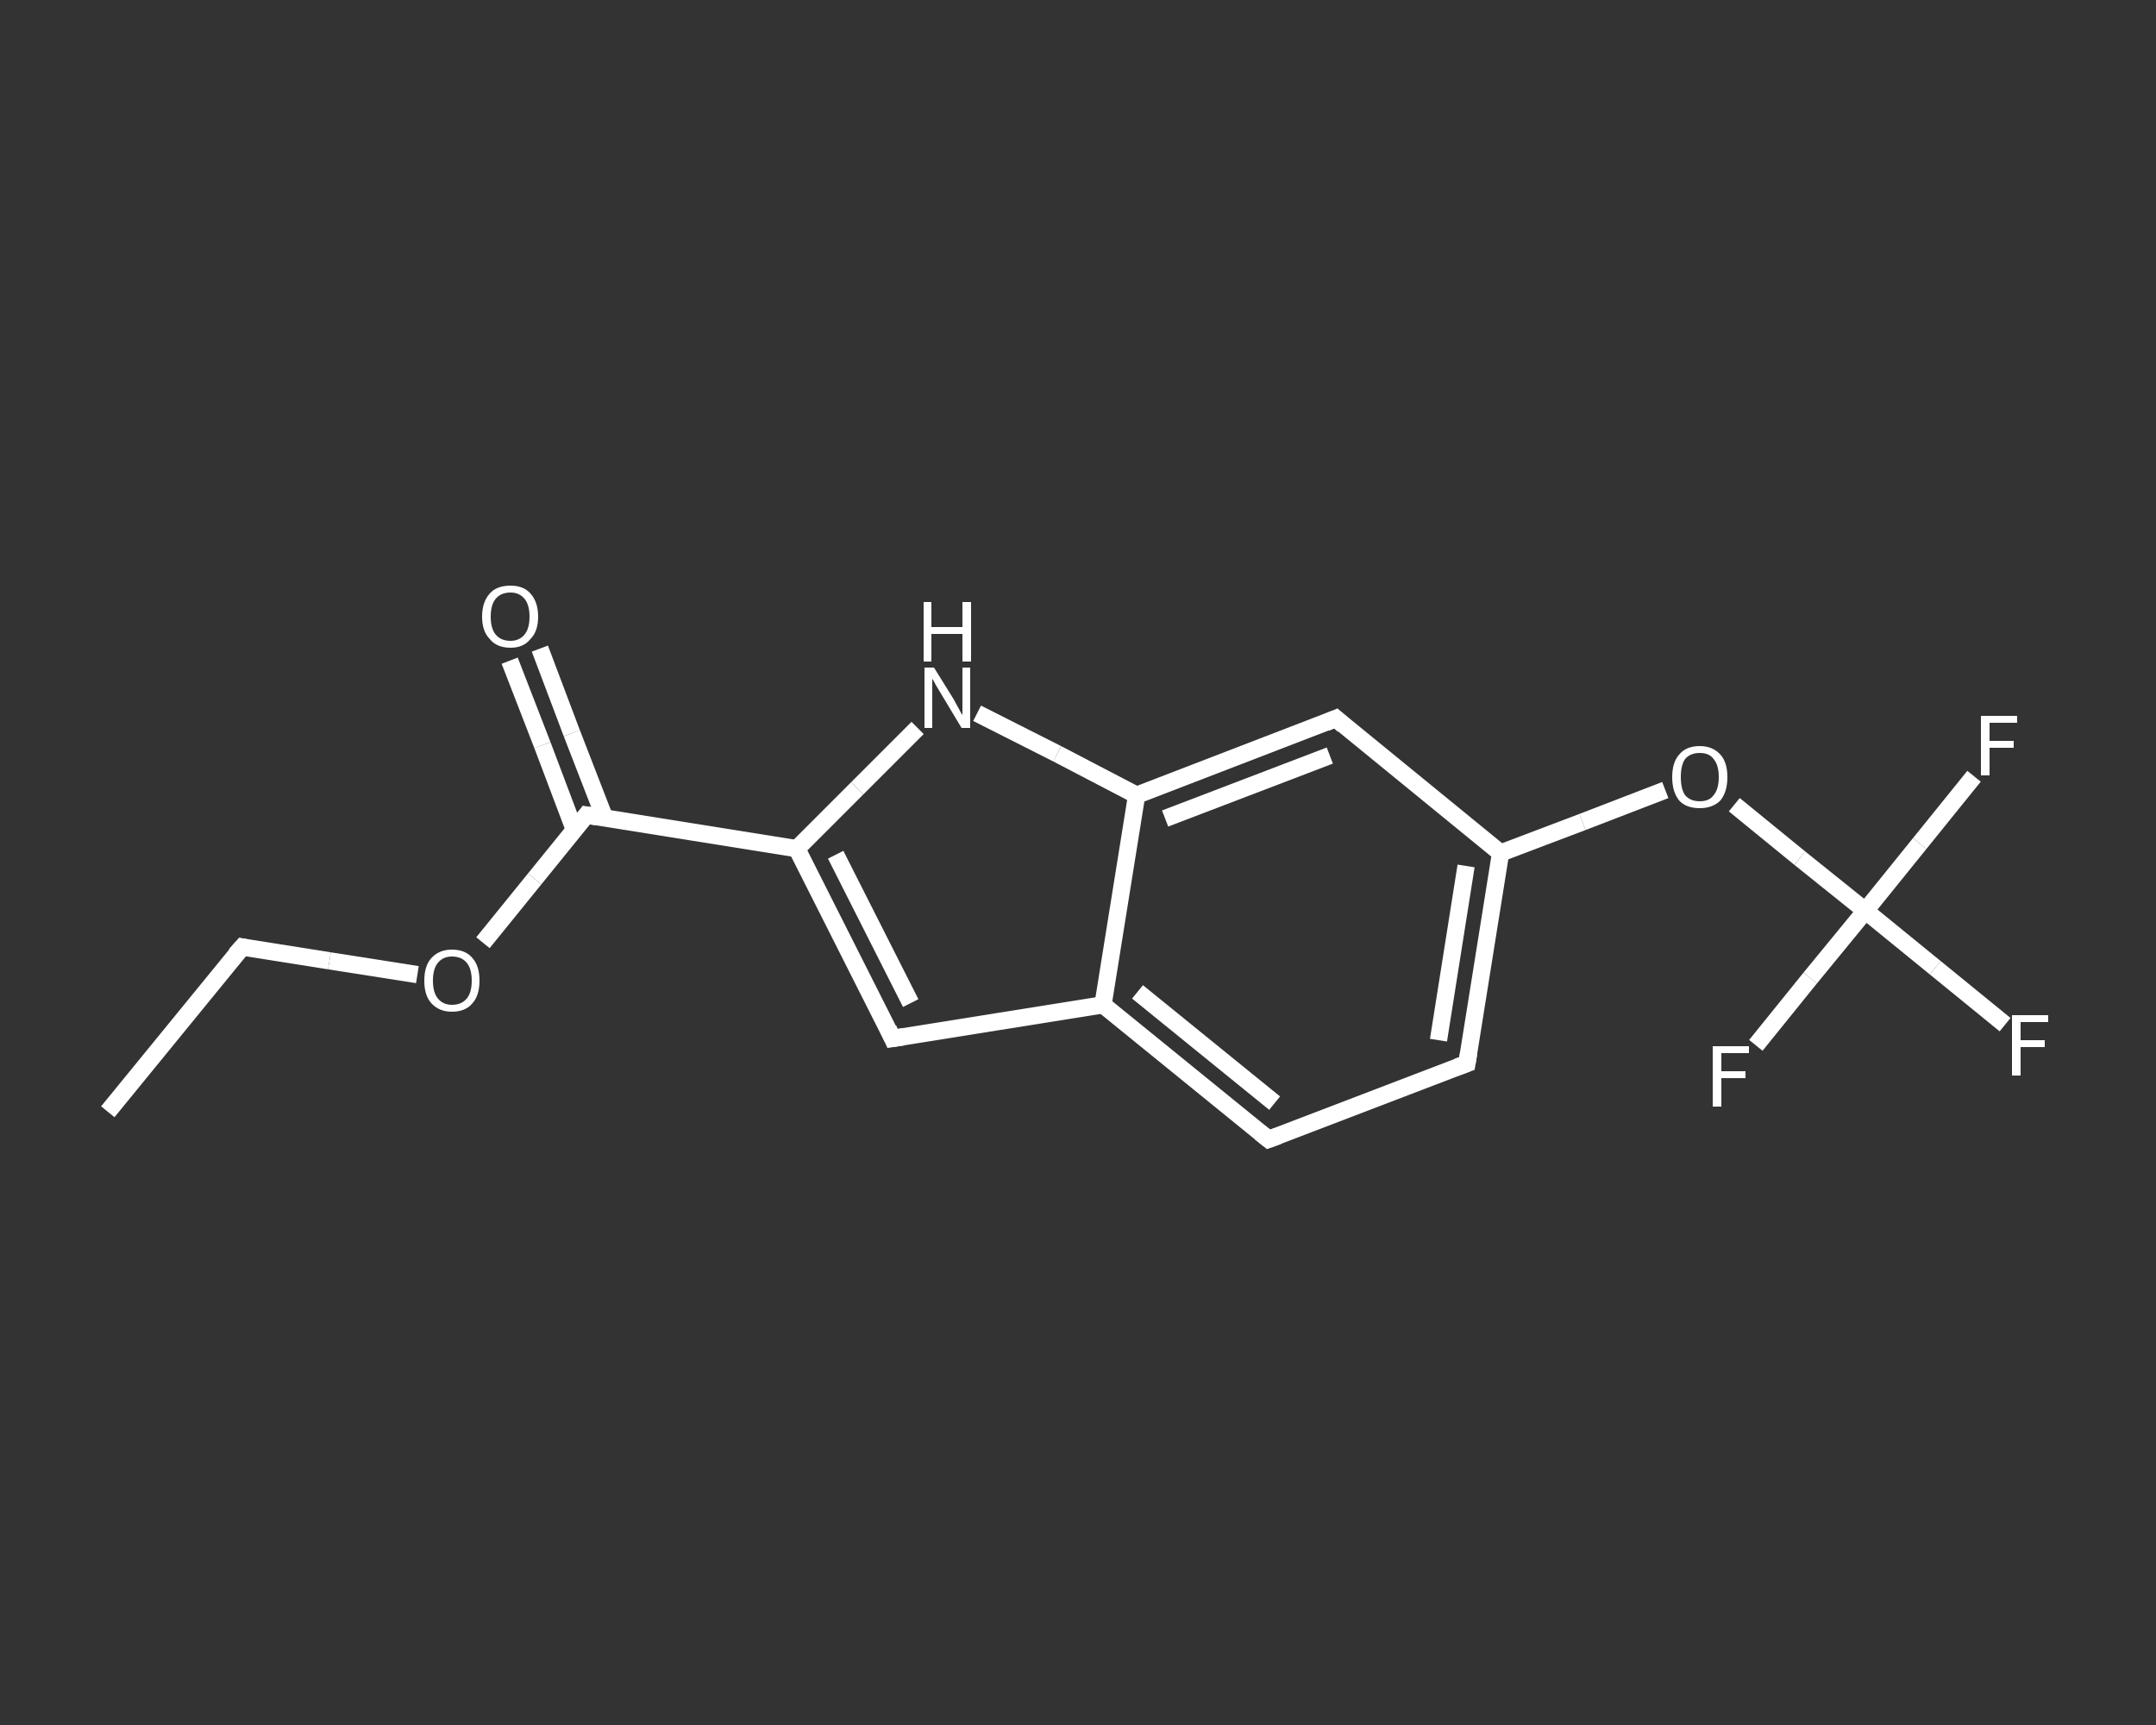 <?xml version='1.0' encoding='iso-8859-1'?>
<svg version='1.1' baseProfile='full'
              xmlns='http://www.w3.org/2000/svg'
                      xmlns:rdkit='http://www.rdkit.org/xml'
                      xmlns:xlink='http://www.w3.org/1999/xlink'
                  xml:space='preserve'
width='250px' height='200px' viewBox='0 0 250 200'>
<rect x="0" y="0" width="250" height="200" fill="#333333" stroke="none"/>
<!-- END OF HEADER -->
<rect style='opacity:1.0;fill:transparent;stroke:none' width='250.0' height='200.0' x='0.0' y='0.0'> </rect>
<path class='bond-0 atom-0 atom-1' d='M 12.5,128.9 L 28.1,109.8' style='fill:none;fill-rule:evenodd;stroke:#FFFFFF;stroke-width:2.0px;stroke-linecap:butt;stroke-linejoin:miter;stroke-opacity:1' />
<path class='bond-1 atom-1 atom-2' d='M 28.1,109.8 L 38.2,111.4' style='fill:none;fill-rule:evenodd;stroke:#FFFFFF;stroke-width:2.0px;stroke-linecap:butt;stroke-linejoin:miter;stroke-opacity:1' />
<path class='bond-1 atom-1 atom-2' d='M 38.2,111.4 L 48.4,113.0' style='fill:none;fill-rule:evenodd;stroke:#FFFFFF;stroke-width:2.0px;stroke-linecap:butt;stroke-linejoin:miter;stroke-opacity:1' />
<path class='bond-2 atom-2 atom-3' d='M 56.0,109.3 L 62.0,101.9' style='fill:none;fill-rule:evenodd;stroke:#FFFFFF;stroke-width:2.0px;stroke-linecap:butt;stroke-linejoin:miter;stroke-opacity:1' />
<path class='bond-2 atom-2 atom-3' d='M 62.0,101.9 L 68.0,94.5' style='fill:none;fill-rule:evenodd;stroke:#FFFFFF;stroke-width:2.0px;stroke-linecap:butt;stroke-linejoin:miter;stroke-opacity:1' />
<path class='bond-3 atom-3 atom-4' d='M 70.1,94.8 L 66.3,85.0' style='fill:none;fill-rule:evenodd;stroke:#FFFFFF;stroke-width:2.0px;stroke-linecap:butt;stroke-linejoin:miter;stroke-opacity:1' />
<path class='bond-3 atom-3 atom-4' d='M 66.3,85.0 L 62.6,75.2' style='fill:none;fill-rule:evenodd;stroke:#FFFFFF;stroke-width:2.0px;stroke-linecap:butt;stroke-linejoin:miter;stroke-opacity:1' />
<path class='bond-3 atom-3 atom-4' d='M 66.6,96.2 L 62.9,86.4' style='fill:none;fill-rule:evenodd;stroke:#FFFFFF;stroke-width:2.0px;stroke-linecap:butt;stroke-linejoin:miter;stroke-opacity:1' />
<path class='bond-3 atom-3 atom-4' d='M 62.9,86.4 L 59.1,76.6' style='fill:none;fill-rule:evenodd;stroke:#FFFFFF;stroke-width:2.0px;stroke-linecap:butt;stroke-linejoin:miter;stroke-opacity:1' />
<path class='bond-4 atom-3 atom-5' d='M 68.0,94.5 L 92.4,98.4' style='fill:none;fill-rule:evenodd;stroke:#FFFFFF;stroke-width:2.0px;stroke-linecap:butt;stroke-linejoin:miter;stroke-opacity:1' />
<path class='bond-5 atom-5 atom-6' d='M 92.4,98.4 L 103.5,120.4' style='fill:none;fill-rule:evenodd;stroke:#FFFFFF;stroke-width:2.0px;stroke-linecap:butt;stroke-linejoin:miter;stroke-opacity:1' />
<path class='bond-5 atom-5 atom-6' d='M 96.9,99.1 L 105.6,116.3' style='fill:none;fill-rule:evenodd;stroke:#FFFFFF;stroke-width:2.0px;stroke-linecap:butt;stroke-linejoin:miter;stroke-opacity:1' />
<path class='bond-6 atom-6 atom-7' d='M 103.5,120.4 L 127.9,116.5' style='fill:none;fill-rule:evenodd;stroke:#FFFFFF;stroke-width:2.0px;stroke-linecap:butt;stroke-linejoin:miter;stroke-opacity:1' />
<path class='bond-7 atom-7 atom-8' d='M 127.9,116.5 L 147.1,132.1' style='fill:none;fill-rule:evenodd;stroke:#FFFFFF;stroke-width:2.0px;stroke-linecap:butt;stroke-linejoin:miter;stroke-opacity:1' />
<path class='bond-7 atom-7 atom-8' d='M 131.9,115.0 L 147.8,127.9' style='fill:none;fill-rule:evenodd;stroke:#FFFFFF;stroke-width:2.0px;stroke-linecap:butt;stroke-linejoin:miter;stroke-opacity:1' />
<path class='bond-8 atom-8 atom-9' d='M 147.1,132.1 L 170.1,123.3' style='fill:none;fill-rule:evenodd;stroke:#FFFFFF;stroke-width:2.0px;stroke-linecap:butt;stroke-linejoin:miter;stroke-opacity:1' />
<path class='bond-9 atom-9 atom-10' d='M 170.1,123.3 L 174.0,98.9' style='fill:none;fill-rule:evenodd;stroke:#FFFFFF;stroke-width:2.0px;stroke-linecap:butt;stroke-linejoin:miter;stroke-opacity:1' />
<path class='bond-9 atom-9 atom-10' d='M 166.8,120.6 L 170.0,100.4' style='fill:none;fill-rule:evenodd;stroke:#FFFFFF;stroke-width:2.0px;stroke-linecap:butt;stroke-linejoin:miter;stroke-opacity:1' />
<path class='bond-10 atom-10 atom-11' d='M 174.0,98.9 L 183.5,95.3' style='fill:none;fill-rule:evenodd;stroke:#FFFFFF;stroke-width:2.0px;stroke-linecap:butt;stroke-linejoin:miter;stroke-opacity:1' />
<path class='bond-10 atom-10 atom-11' d='M 183.5,95.3 L 193.1,91.6' style='fill:none;fill-rule:evenodd;stroke:#FFFFFF;stroke-width:2.0px;stroke-linecap:butt;stroke-linejoin:miter;stroke-opacity:1' />
<path class='bond-11 atom-11 atom-12' d='M 201.1,93.3 L 208.7,99.5' style='fill:none;fill-rule:evenodd;stroke:#FFFFFF;stroke-width:2.0px;stroke-linecap:butt;stroke-linejoin:miter;stroke-opacity:1' />
<path class='bond-11 atom-11 atom-12' d='M 208.7,99.5 L 216.3,105.6' style='fill:none;fill-rule:evenodd;stroke:#FFFFFF;stroke-width:2.0px;stroke-linecap:butt;stroke-linejoin:miter;stroke-opacity:1' />
<path class='bond-12 atom-12 atom-13' d='M 216.3,105.6 L 224.4,112.2' style='fill:none;fill-rule:evenodd;stroke:#FFFFFF;stroke-width:2.0px;stroke-linecap:butt;stroke-linejoin:miter;stroke-opacity:1' />
<path class='bond-12 atom-12 atom-13' d='M 224.4,112.2 L 232.5,118.8' style='fill:none;fill-rule:evenodd;stroke:#FFFFFF;stroke-width:2.0px;stroke-linecap:butt;stroke-linejoin:miter;stroke-opacity:1' />
<path class='bond-13 atom-12 atom-14' d='M 216.3,105.6 L 222.6,97.8' style='fill:none;fill-rule:evenodd;stroke:#FFFFFF;stroke-width:2.0px;stroke-linecap:butt;stroke-linejoin:miter;stroke-opacity:1' />
<path class='bond-13 atom-12 atom-14' d='M 222.6,97.8 L 228.9,90.0' style='fill:none;fill-rule:evenodd;stroke:#FFFFFF;stroke-width:2.0px;stroke-linecap:butt;stroke-linejoin:miter;stroke-opacity:1' />
<path class='bond-14 atom-12 atom-15' d='M 216.3,105.6 L 209.9,113.4' style='fill:none;fill-rule:evenodd;stroke:#FFFFFF;stroke-width:2.0px;stroke-linecap:butt;stroke-linejoin:miter;stroke-opacity:1' />
<path class='bond-14 atom-12 atom-15' d='M 209.9,113.4 L 203.6,121.2' style='fill:none;fill-rule:evenodd;stroke:#FFFFFF;stroke-width:2.0px;stroke-linecap:butt;stroke-linejoin:miter;stroke-opacity:1' />
<path class='bond-15 atom-10 atom-16' d='M 174.0,98.9 L 154.9,83.3' style='fill:none;fill-rule:evenodd;stroke:#FFFFFF;stroke-width:2.0px;stroke-linecap:butt;stroke-linejoin:miter;stroke-opacity:1' />
<path class='bond-16 atom-16 atom-17' d='M 154.9,83.3 L 131.8,92.2' style='fill:none;fill-rule:evenodd;stroke:#FFFFFF;stroke-width:2.0px;stroke-linecap:butt;stroke-linejoin:miter;stroke-opacity:1' />
<path class='bond-16 atom-16 atom-17' d='M 154.2,87.6 L 135.1,94.9' style='fill:none;fill-rule:evenodd;stroke:#FFFFFF;stroke-width:2.0px;stroke-linecap:butt;stroke-linejoin:miter;stroke-opacity:1' />
<path class='bond-17 atom-17 atom-18' d='M 131.8,92.2 L 122.6,87.4' style='fill:none;fill-rule:evenodd;stroke:#FFFFFF;stroke-width:2.0px;stroke-linecap:butt;stroke-linejoin:miter;stroke-opacity:1' />
<path class='bond-17 atom-17 atom-18' d='M 122.6,87.4 L 113.3,82.7' style='fill:none;fill-rule:evenodd;stroke:#FFFFFF;stroke-width:2.0px;stroke-linecap:butt;stroke-linejoin:miter;stroke-opacity:1' />
<path class='bond-18 atom-18 atom-5' d='M 106.4,84.4 L 99.4,91.4' style='fill:none;fill-rule:evenodd;stroke:#FFFFFF;stroke-width:2.0px;stroke-linecap:butt;stroke-linejoin:miter;stroke-opacity:1' />
<path class='bond-18 atom-18 atom-5' d='M 99.4,91.4 L 92.4,98.4' style='fill:none;fill-rule:evenodd;stroke:#FFFFFF;stroke-width:2.0px;stroke-linecap:butt;stroke-linejoin:miter;stroke-opacity:1' />
<path class='bond-19 atom-17 atom-7' d='M 131.8,92.2 L 127.9,116.5' style='fill:none;fill-rule:evenodd;stroke:#FFFFFF;stroke-width:2.0px;stroke-linecap:butt;stroke-linejoin:miter;stroke-opacity:1' />
<path d='M 27.3,110.7 L 28.1,109.8 L 28.6,109.9' style='fill:none;stroke:#FFFFFF;stroke-width:2.0px;stroke-linecap:butt;stroke-linejoin:miter;stroke-opacity:1;' />
<path d='M 67.7,94.9 L 68.0,94.5 L 69.2,94.7' style='fill:none;stroke:#FFFFFF;stroke-width:2.0px;stroke-linecap:butt;stroke-linejoin:miter;stroke-opacity:1;' />
<path d='M 103.0,119.3 L 103.5,120.4 L 104.8,120.2' style='fill:none;stroke:#FFFFFF;stroke-width:2.0px;stroke-linecap:butt;stroke-linejoin:miter;stroke-opacity:1;' />
<path d='M 146.1,131.3 L 147.1,132.1 L 148.2,131.7' style='fill:none;stroke:#FFFFFF;stroke-width:2.0px;stroke-linecap:butt;stroke-linejoin:miter;stroke-opacity:1;' />
<path d='M 169.0,123.7 L 170.1,123.3 L 170.3,122.1' style='fill:none;stroke:#FFFFFF;stroke-width:2.0px;stroke-linecap:butt;stroke-linejoin:miter;stroke-opacity:1;' />
<path d='M 155.8,84.1 L 154.9,83.3 L 153.7,83.8' style='fill:none;stroke:#FFFFFF;stroke-width:2.0px;stroke-linecap:butt;stroke-linejoin:miter;stroke-opacity:1;' />
<path class='atom-2' d='M 49.2 113.7
Q 49.2 112.0, 50.0 111.1
Q 50.9 110.1, 52.4 110.1
Q 54.0 110.1, 54.8 111.1
Q 55.6 112.0, 55.6 113.7
Q 55.6 115.4, 54.8 116.3
Q 54.0 117.3, 52.4 117.3
Q 50.9 117.3, 50.0 116.3
Q 49.2 115.4, 49.2 113.7
M 52.4 116.5
Q 53.5 116.5, 54.1 115.8
Q 54.7 115.1, 54.7 113.7
Q 54.7 112.3, 54.1 111.6
Q 53.5 110.9, 52.4 110.9
Q 51.4 110.9, 50.8 111.6
Q 50.2 112.3, 50.2 113.7
Q 50.2 115.1, 50.8 115.8
Q 51.4 116.5, 52.4 116.5
' fill='#FFFFFF'/>
<path class='atom-4' d='M 55.9 71.5
Q 55.9 69.8, 56.8 68.8
Q 57.6 67.9, 59.2 67.9
Q 60.7 67.9, 61.5 68.8
Q 62.4 69.8, 62.4 71.5
Q 62.4 73.2, 61.5 74.1
Q 60.7 75.1, 59.2 75.1
Q 57.6 75.1, 56.8 74.1
Q 55.9 73.2, 55.9 71.5
M 59.2 74.3
Q 60.2 74.3, 60.8 73.6
Q 61.4 72.9, 61.4 71.5
Q 61.4 70.1, 60.8 69.4
Q 60.2 68.7, 59.2 68.7
Q 58.1 68.7, 57.5 69.4
Q 56.9 70.1, 56.9 71.5
Q 56.9 72.9, 57.5 73.6
Q 58.1 74.3, 59.2 74.3
' fill='#FFFFFF'/>
<path class='atom-11' d='M 193.9 90.1
Q 193.9 88.4, 194.7 87.5
Q 195.5 86.5, 197.1 86.5
Q 198.6 86.5, 199.5 87.5
Q 200.3 88.4, 200.3 90.1
Q 200.3 91.8, 199.5 92.8
Q 198.6 93.7, 197.1 93.7
Q 195.5 93.7, 194.7 92.8
Q 193.9 91.8, 193.9 90.1
M 197.1 92.9
Q 198.2 92.9, 198.7 92.2
Q 199.3 91.5, 199.3 90.1
Q 199.3 88.7, 198.7 88.0
Q 198.2 87.3, 197.1 87.3
Q 196.0 87.3, 195.4 88.0
Q 194.9 88.7, 194.9 90.1
Q 194.9 91.5, 195.4 92.2
Q 196.0 92.9, 197.1 92.9
' fill='#FFFFFF'/>
<path class='atom-13' d='M 233.3 117.7
L 237.5 117.7
L 237.5 118.5
L 234.3 118.5
L 234.3 120.6
L 237.1 120.6
L 237.1 121.4
L 234.3 121.4
L 234.3 124.7
L 233.3 124.7
L 233.3 117.7
' fill='#FFFFFF'/>
<path class='atom-14' d='M 229.7 83.0
L 233.9 83.0
L 233.9 83.8
L 230.7 83.8
L 230.7 85.9
L 233.5 85.9
L 233.5 86.7
L 230.7 86.7
L 230.7 89.9
L 229.7 89.9
L 229.7 83.0
' fill='#FFFFFF'/>
<path class='atom-15' d='M 198.6 121.3
L 202.8 121.3
L 202.8 122.1
L 199.6 122.1
L 199.6 124.2
L 202.4 124.2
L 202.4 125.0
L 199.6 125.0
L 199.6 128.3
L 198.6 128.3
L 198.6 121.3
' fill='#FFFFFF'/>
<path class='atom-18' d='M 108.3 77.4
L 110.6 81.1
Q 110.8 81.5, 111.2 82.2
Q 111.5 82.8, 111.6 82.9
L 111.6 77.4
L 112.5 77.4
L 112.5 84.4
L 111.5 84.4
L 109.1 80.4
Q 108.8 79.9, 108.5 79.4
Q 108.2 78.8, 108.1 78.7
L 108.1 84.4
L 107.2 84.4
L 107.2 77.4
L 108.3 77.4
' fill='#FFFFFF'/>
<path class='atom-18' d='M 107.1 69.8
L 108.0 69.8
L 108.0 72.7
L 111.6 72.7
L 111.6 69.8
L 112.6 69.8
L 112.6 76.7
L 111.6 76.7
L 111.6 73.5
L 108.0 73.5
L 108.0 76.7
L 107.1 76.7
L 107.1 69.8
' fill='#FFFFFF'/>
</svg>

